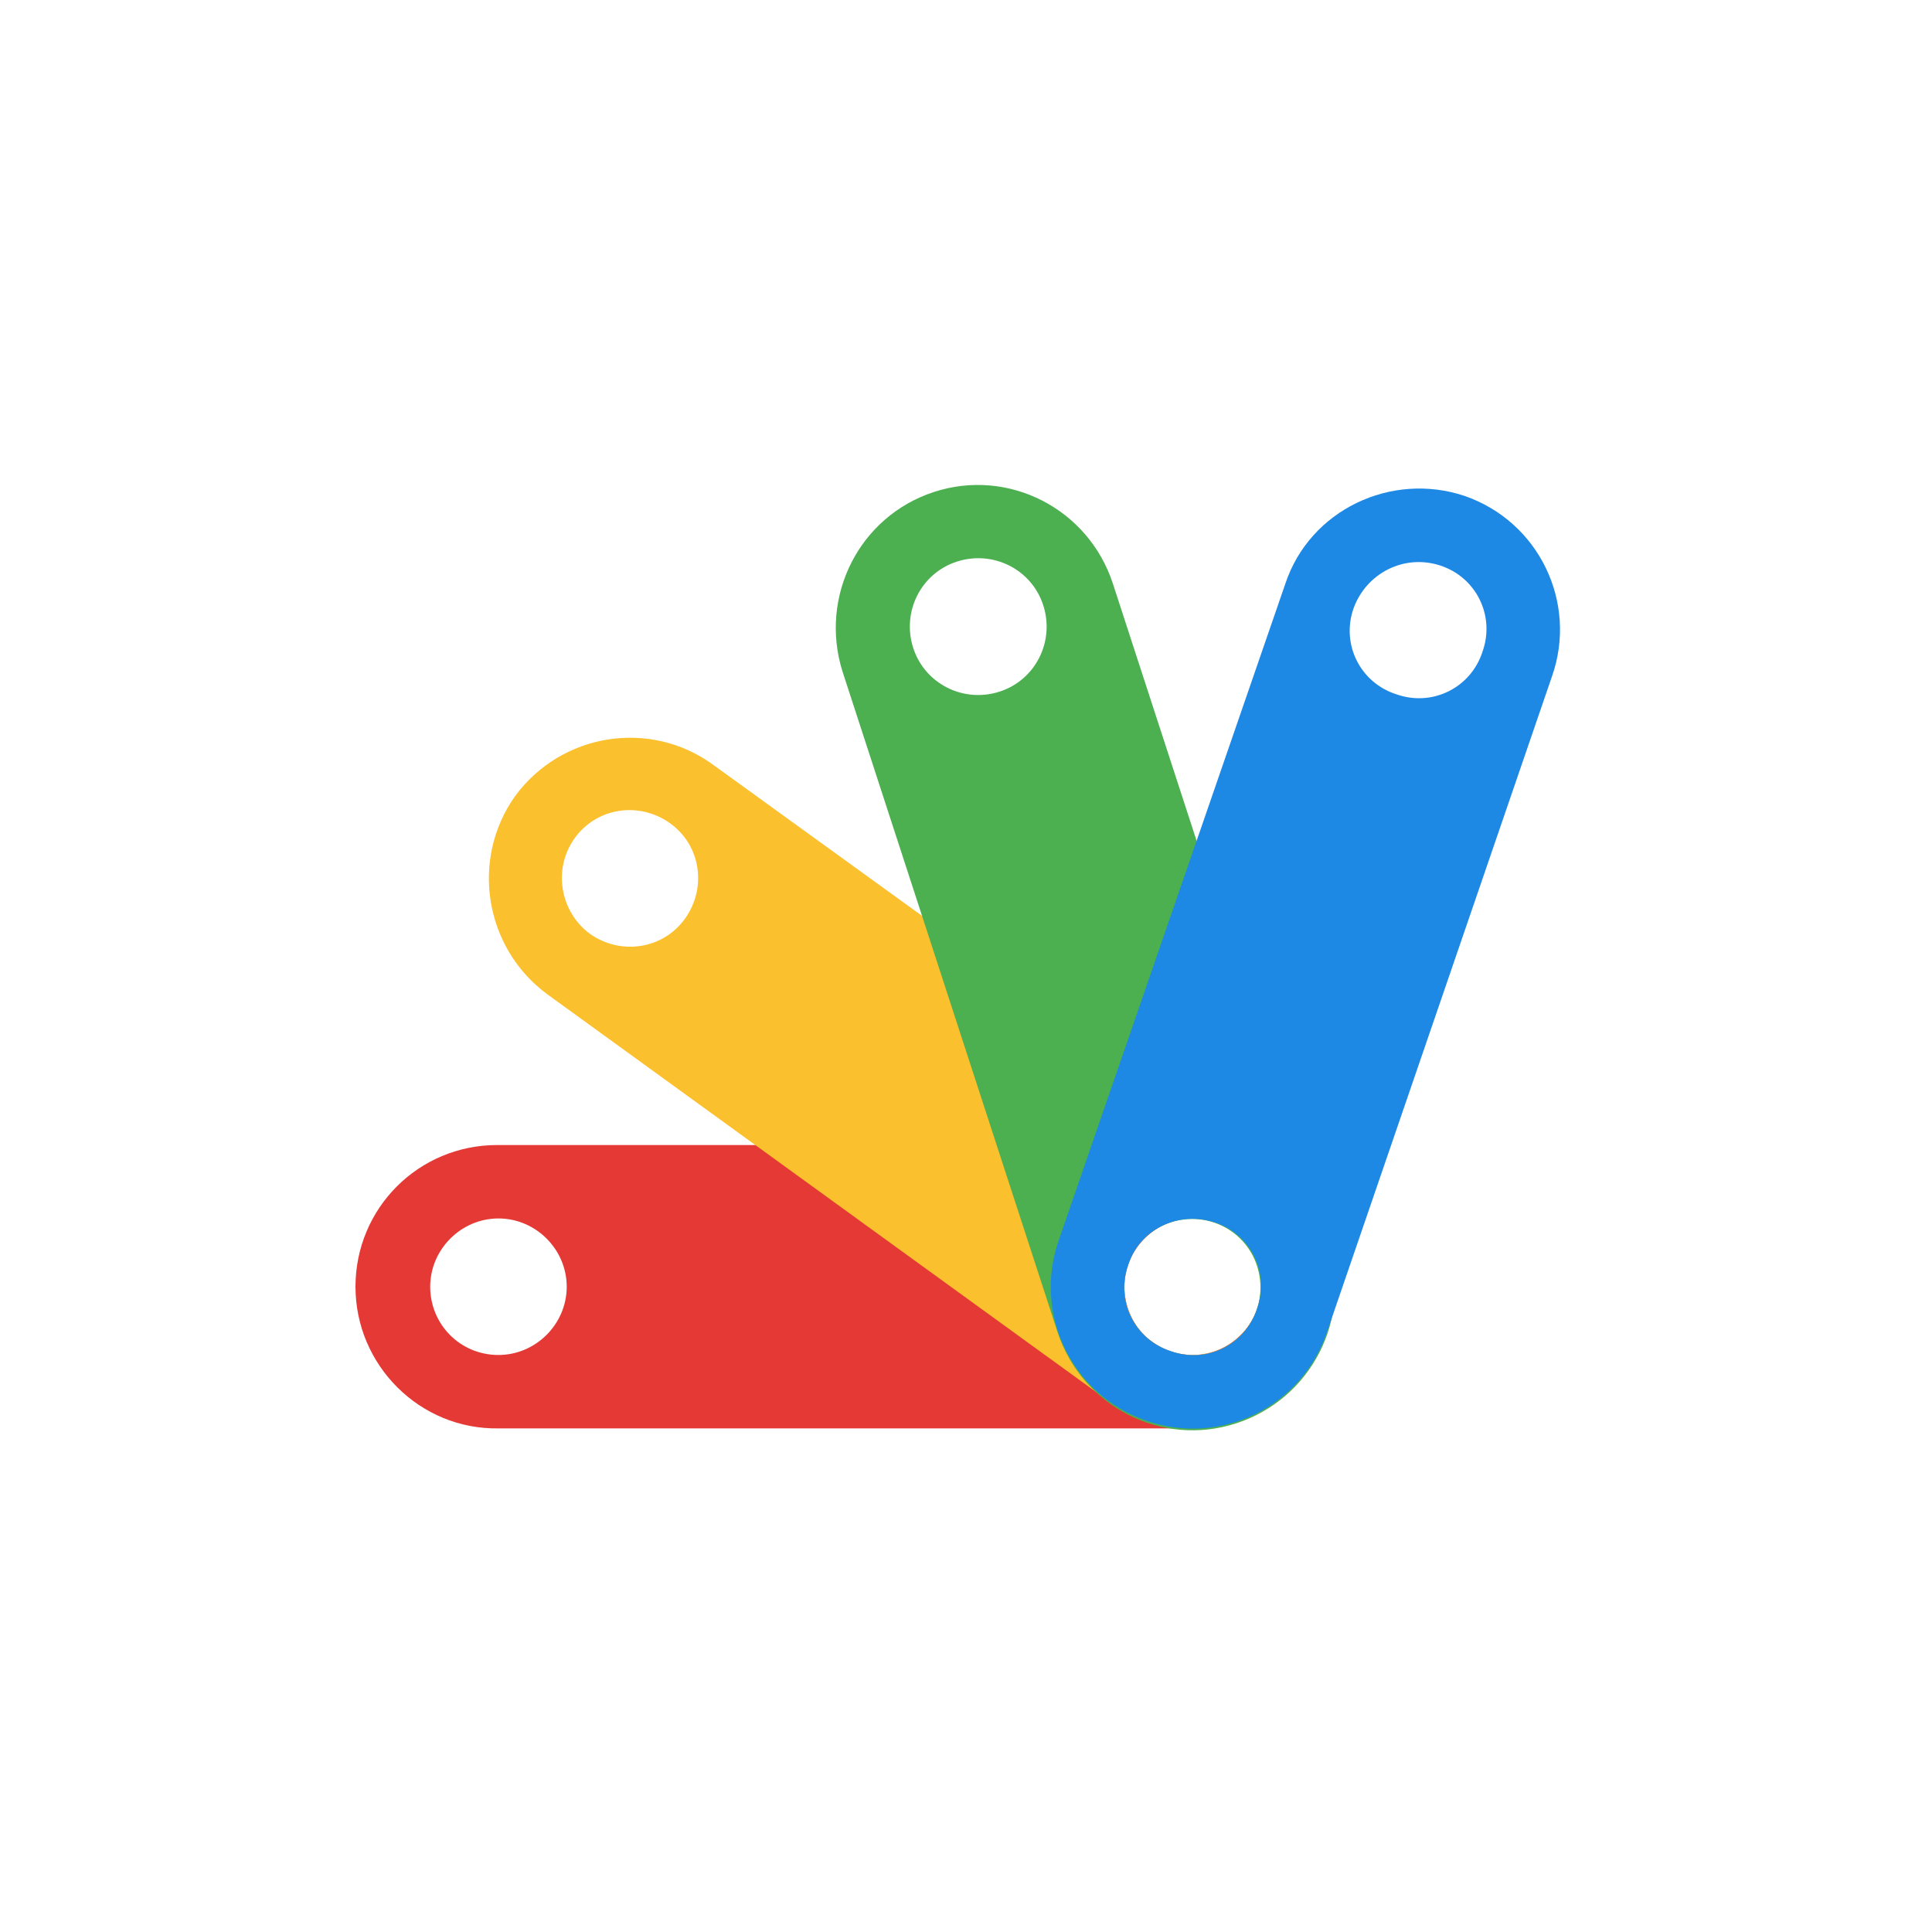 <?xml version="1.0"?><svg id="Capa_1" style="enable-background:new 0 0 150 150;" version="1.1" viewBox="0 0 150 150" xml:space="preserve" xmlns="http://www.w3.org/2000/svg" xmlns:xlink="http://www.w3.org/1999/xlink"><style type="text/css">
	.st0{fill:#1A73E8;}
	.st1{fill:#EA4335;}
	.st2{fill:#4285F4;}
	.st3{fill:#FBBC04;}
	.st4{fill:#34A853;}
	.st5{fill:#4CAF50;}
	.st6{fill:#1E88E5;}
	.st7{fill:#E53935;}
	.st8{fill:#C62828;}
	.st9{fill:#FBC02D;}
	.st10{fill:#1565C0;}
	.st11{fill:#2E7D32;}
	.st12{fill:#F6B704;}
	.st13{fill:#E54335;}
	.st14{fill:#4280EF;}
	.st15{fill:#34A353;}
	.st16{clip-path:url(#SVGID_2_);}
	.st17{fill:#188038;}
	.st18{opacity:0.2;fill:#FFFFFF;enable-background:new    ;}
	.st19{opacity:0.3;fill:#0D652D;enable-background:new    ;}
	.st20{clip-path:url(#SVGID_4_);}
	.st21{opacity:0.3;fill:url(#_45_shadow_1_);enable-background:new    ;}
	.st22{clip-path:url(#SVGID_6_);}
	.st23{fill:#FA7B17;}
	.st24{opacity:0.3;fill:#174EA6;enable-background:new    ;}
	.st25{opacity:0.3;fill:#A50E0E;enable-background:new    ;}
	.st26{opacity:0.3;fill:#E37400;enable-background:new    ;}
	.st27{fill:url(#Finish_mask_1_);}
	.st28{fill:#FFFFFF;}
	.st29{fill:#0C9D58;}
	.st30{opacity:0.2;fill:#004D40;enable-background:new    ;}
	.st31{opacity:0.2;fill:#3E2723;enable-background:new    ;}
	.st32{fill:#FFC107;}
	.st33{opacity:0.2;fill:#1A237E;enable-background:new    ;}
	.st34{opacity:0.2;}
	.st35{fill:#1A237E;}
	.st36{fill:url(#SVGID_7_);}
	.st37{fill:#FBBC05;}
	.st38{clip-path:url(#SVGID_9_);fill:#E53935;}
	.st39{clip-path:url(#SVGID_11_);fill:#FBC02D;}
	.st40{clip-path:url(#SVGID_13_);fill:#E53935;}
	.st41{clip-path:url(#SVGID_15_);fill:#FBC02D;}
</style><g><path class="st7" d="M27.6,99.9c0-6.1,4.9-11,11-11h53.9c6.1,0,11,4.9,11,11c0,6.1-4.9,11-11,11H38.7C32.6,111,27.6,106,27.6,99.9   L27.6,99.9z M38.7,105.2c2.9,0,5.3-2.4,5.3-5.3s-2.4-5.3-5.3-5.3c-2.9,0-5.3,2.4-5.3,5.3S35.7,105.2,38.7,105.2z M92.6,105.2   c2.9,0,5.3-2.4,5.3-5.3s-2.4-5.3-5.3-5.3c-2.9,0-5.3,2.4-5.3,5.3S89.6,105.2,92.6,105.2z"/><path class="st9" d="M40,61.8c3.6-4.9,10.5-6,15.4-2.4L99.1,91c4.9,3.6,6,10.5,2.4,15.4c-3.6,4.9-10.5,6-15.4,2.4L42.5,77.2   C37.6,73.6,36.5,66.7,40,61.8L40,61.8z M45.8,72.5c2.4,1.7,5.7,1.2,7.4-1.2c1.7-2.4,1.2-5.7-1.2-7.4s-5.7-1.2-7.4,1.2   C42.9,67.5,43.5,70.8,45.8,72.5L45.8,72.5z M89.5,104.2c2.4,1.7,5.7,1.2,7.4-1.2c1.7-2.4,1.2-5.7-1.2-7.4c-2.4-1.7-5.7-1.2-7.4,1.2   S87.1,102.5,89.5,104.2L89.5,104.2z"/><path class="st5" d="M72.5,38.2c5.8-1.9,12,1.3,13.9,7.1l16.7,51.3c1.9,5.8-1.3,12-7.1,13.9c-5.8,1.9-12-1.3-13.9-7.1L65.4,52.1   C63.6,46.3,66.7,40.1,72.5,38.2L72.5,38.2z M70.9,50.3c0.9,2.8,3.9,4.3,6.7,3.4c2.8-0.9,4.3-3.9,3.4-6.7c-0.9-2.8-3.9-4.3-6.7-3.4   C71.5,44.5,70,47.5,70.9,50.3L70.9,50.3z M87.5,101.6c0.9,2.8,3.9,4.3,6.7,3.4c2.8-0.9,4.3-3.9,3.4-6.7c-0.9-2.8-3.9-4.3-6.7-3.4   C88.1,95.8,86.6,98.8,87.5,101.6L87.5,101.6z"/><path class="st6" d="M113.7,38.5c5.8,2,8.8,8.3,6.8,14l-17.5,51c-2,5.8-8.3,8.8-14,6.8c-5.8-2-8.8-8.3-6.8-14l17.6-51   C101.7,39.6,108,36.6,113.7,38.5L113.7,38.5z M105.1,47.2c-1,2.8,0.5,5.8,3.3,6.7c2.8,1,5.8-0.5,6.7-3.3c1-2.8-0.5-5.8-3.3-6.7   S106.1,44.5,105.1,47.2z M87.6,98.2c-1,2.8,0.5,5.8,3.3,6.7c2.8,1,5.8-0.5,6.7-3.3c1-2.8-0.5-5.8-3.3-6.7   C91.5,94,88.5,95.4,87.6,98.2z"/></g></svg>